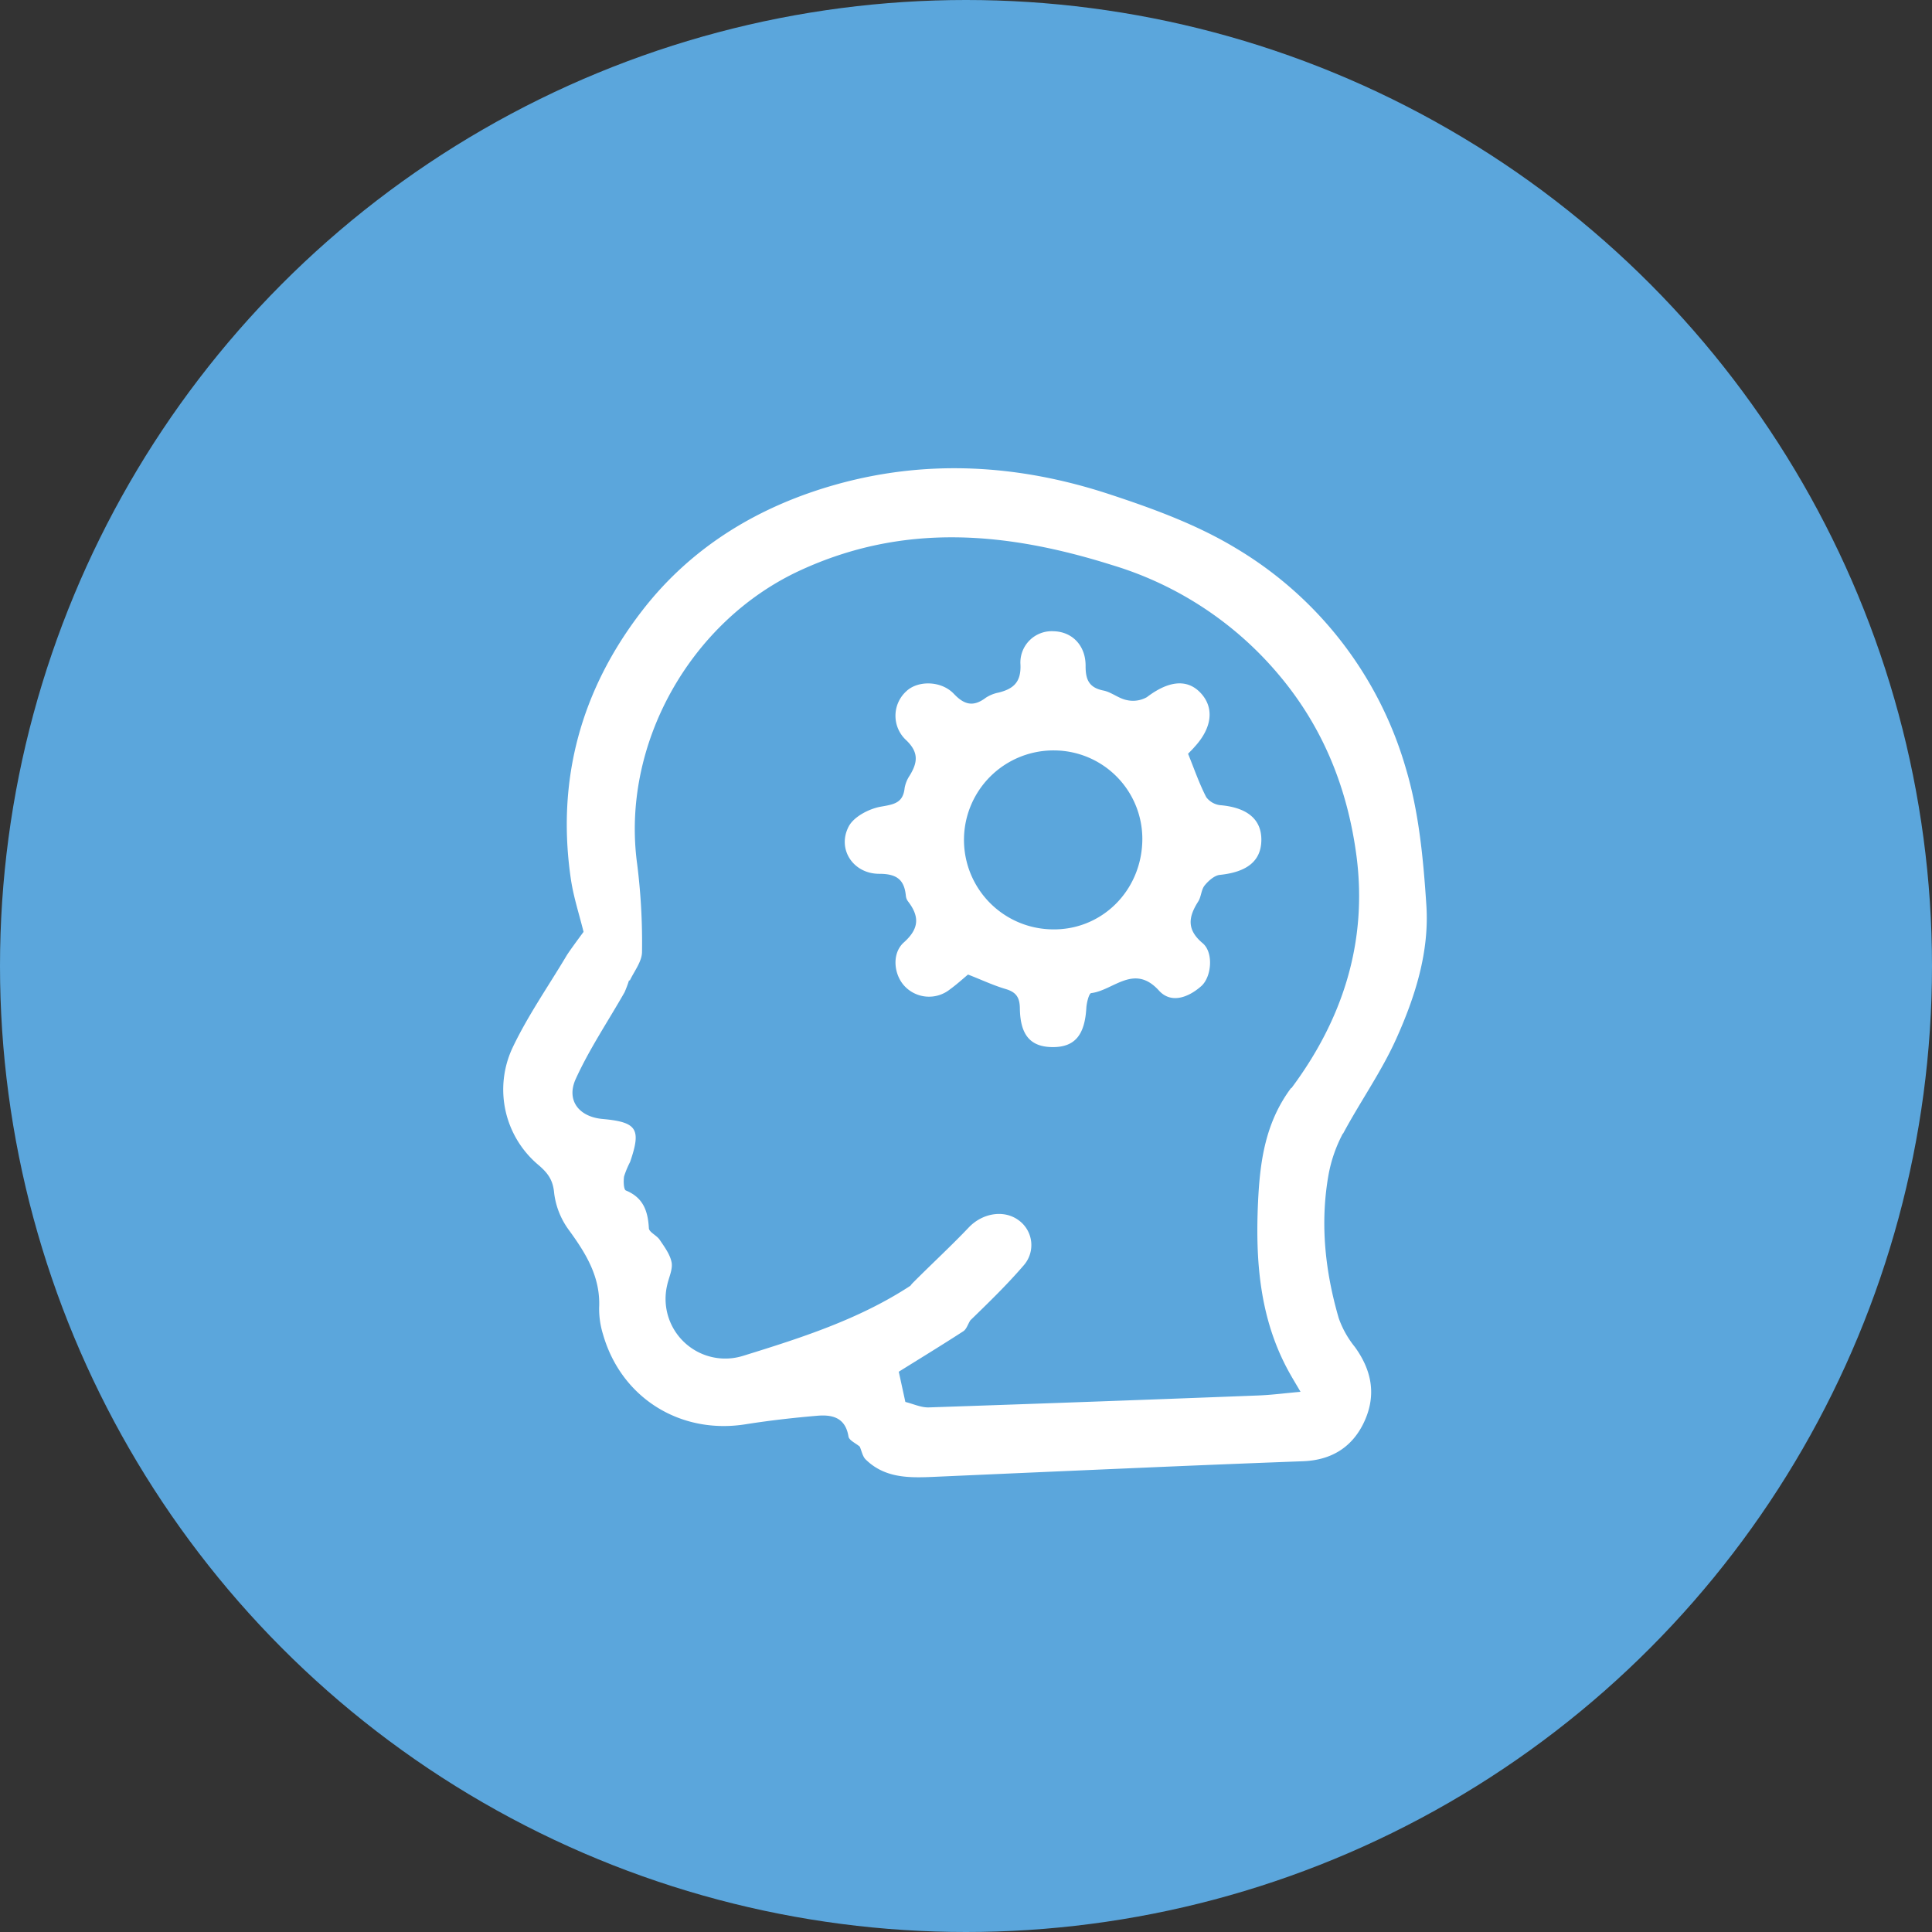 <?xml version="1.0" encoding="utf-8"?>
<svg xmlns="http://www.w3.org/2000/svg" viewBox="0 0 425 425"><rect x="0" y="0" width="425" height="425" fill="#333333" stroke="none"/><defs><style>.cls-1{fill:#5ba6dc;}.cls-2{fill:#fff;}</style></defs><title>icon-innovacion</title><g id="Capa_2" data-name="Capa 2"><g id="innovación"><circle class="cls-1" cx="212.5" cy="212.5" r="212.5"/><path class="cls-2" d="M295.43,249.41c3.74-7,8.41-13.58,11.67-20.8,4.19-9.28,7.35-19.2,6.67-29.47-.66-10.08-1.62-20.39-4.48-30a83.21,83.21,0,0,0-37.39-48.53c-8.58-5.2-18.32-8.76-27.92-11.91-19.59-6.44-39.68-7.76-59.73-2.21-17.11,4.74-32,13.65-42.93,27.77-13.5,17.42-19,37.32-15.71,59.33.59,3.85,1.82,7.6,2.76,11.4l0,0c-1.73,2.34-3.26,4.45-3.71,5.19-4,6.72-8.55,13.23-11.9,20.28a21.65,21.65,0,0,0,5.66,25.79c2.06,1.76,3.23,3.28,3.48,6.19a17.21,17.21,0,0,0,3.27,8.18c3.75,5.15,6.93,10.3,6.63,17a18.9,18.9,0,0,0,.85,5.9c4,14,17,22.06,31.31,19.8,5.23-.83,10.5-1.43,15.78-1.88,3.32-.29,6.24.37,6.91,4.57.14.85,1.62,1.48,2.48,2.22.42.95.61,2.14,1.29,2.81,4.2,4.14,9.55,4.08,14.93,3.84q25.16-1.12,50.31-2.2,15.49-.66,31-1.24c5.94-.23,10.5-2.83,13.18-8.14,3-6,2.1-11.61-1.8-17a21.22,21.22,0,0,1-3.54-6.31c-3-10.3-4.14-20.83-2.27-31.46a31.24,31.24,0,0,1,3.18-9.19m-11.4-10c-5.73,7.68-6.86,16.31-7.27,25.17-.6,13,.38,25.82,6.95,37.55.68,1.22,1.41,2.41,2.4,4.11-3.33.29-6.38.7-9.43.81q-36.17,1.4-72.32,2.62c-1.71.06-3.45-.78-5.18-1.2l-6.28,6.12,6.28-6.12-1.45-6.65c4.68-2.91,9.49-5.85,14.21-8.91.72-.48,1-1.58,1.54-2.4l0,0c4.05-3.93,8.1-7.86,11.76-12.12a6.74,6.74,0,0,0-1.18-9.92c-3.24-2.35-7.9-1.53-10.88,1.56-4,4.21-8.33,8.19-12.45,12.34a5.75,5.75,0,0,0-.44.54c-11.32,7.41-24.06,11.47-36.82,15.42a13.13,13.13,0,0,1-16.7-15.5c.35-1.69,1.25-3.45,1-5-.32-1.78-1.56-3.44-2.61-5-.64-1-2.34-1.68-2.4-2.57-.21-3.77-1.22-6.73-5.06-8.31-.49-.2-.56-2.08-.39-3.12a20.78,20.78,0,0,1,1.32-3.16c2.5-7.27,1.53-8.76-6.07-9.45-5.2-.47-8.06-4.12-5.86-8.87,3-6.57,7.11-12.67,10.71-19a25.76,25.76,0,0,0,1-2.67l.13.13c1-2.11,2.7-4.22,2.71-6.34a137.68,137.68,0,0,0-1.06-19.26c-3.63-26.4,11.75-53.55,35.85-64.66,22.94-10.59,45.61-8.43,68.7-1.15a76.72,76.72,0,0,1,36.76,24.31c9.7,11.57,15,25,16.93,39.75,2.44,18.94-3.11,35.95-14.34,51"/><path class="cls-2" d="M268.57,177.14a4.5,4.5,0,0,1-3.22-1.78c-1.55-3-2.66-6.25-4-9.55.47-.49,1-1,1.43-1.51,3.87-4.2,4.37-8.6,1.36-11.84s-7.16-2.67-11.85.9a6.2,6.2,0,0,1-4.44.64c-1.78-.35-3.36-1.75-5.14-2.1-3.2-.65-3.92-2.45-3.9-5.46,0-4.5-3-7.5-7.07-7.58a6.89,6.89,0,0,0-7.26,7.36c.16,3.91-1.62,5.34-4.84,6.14a7.88,7.88,0,0,0-2.77,1.12c-2.66,2-4.64,1.67-7-.81-2.81-3-8-3-10.5-.61a7.29,7.29,0,0,0,0,10.79c2.82,2.71,2.45,4.94.76,7.73a7.18,7.18,0,0,0-1.13,2.76c-.34,3.32-2.36,3.61-5.24,4.11-2.59.46-5.92,2.19-7.06,4.35-2.62,5,1,10.43,6.71,10.42,3.81,0,5.52,1.25,5.86,4.83a2.44,2.44,0,0,0,.45,1.2c2.56,3.32,2.54,6-.89,9.06-2.78,2.49-2.19,7.29.31,9.77a7.37,7.37,0,0,0,9.8.58c1.49-1.08,2.87-2.33,4-3.28,3,1.16,5.55,2.38,8.27,3.18,2.3.68,3.11,1.82,3.14,4.26.08,6,2.43,8.52,7.28,8.52s7-2.71,7.34-8.61c.07-1.15.58-3.22,1.08-3.27,4.9-.58,9.42-6.6,14.91-.54,2.67,2.94,6.48,1.5,9.3-1,2.25-2,2.75-7.36.31-9.43-3.59-3-3.14-5.79-1-9.16.68-1.05.66-2.59,1.42-3.54s2.13-2.21,3.33-2.33c6-.62,9.08-3.05,9.15-7.6s-3-7.19-8.94-7.73m-37.18,27.31a19.68,19.68,0,0,1,.78-39.36,19.47,19.47,0,0,1,19.16,19.64c-.12,11.26-9,20-19.94,19.72"/></g></g></svg>
